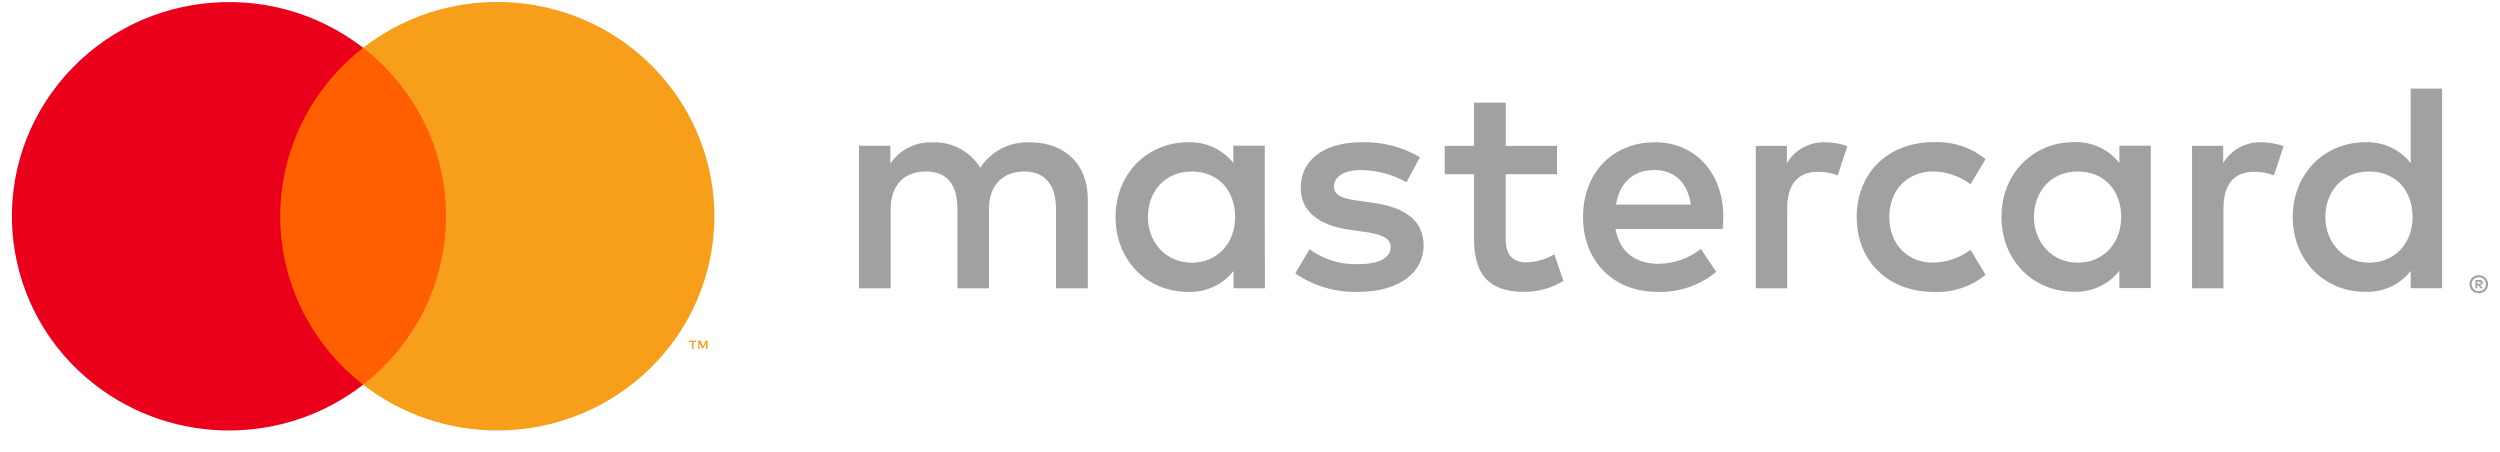 <svg width="105" height="19" viewBox="0 0 105 19" fill="none" xmlns="http://www.w3.org/2000/svg">
<g clip-path="url(#clip0_175_6081)">
<path d="M45.687 12.109V8.36C45.687 6.946 44.773 5.994 43.301 5.981C42.448 5.926 41.632 6.333 41.172 7.046C40.751 6.356 39.984 5.946 39.168 5.981C38.459 5.946 37.786 6.286 37.396 6.871V6.121H36.076V12.109H37.408V8.793C37.408 7.753 37.991 7.203 38.892 7.203C39.794 7.203 40.212 7.766 40.212 8.78V12.109H41.536V8.793C41.536 7.753 42.144 7.203 43.02 7.203C43.896 7.203 44.352 7.766 44.352 8.78V12.109H45.687ZM65.397 6.126H63.242V4.312H61.91V6.126H60.679V7.316H61.91V10.042C61.91 11.432 62.454 12.259 64.014 12.259C64.597 12.259 65.169 12.102 65.663 11.797L65.283 10.682C64.928 10.89 64.528 11.007 64.115 11.02C63.457 11.02 63.239 10.62 63.239 10.02V7.316H65.394V6.126H65.397ZM76.648 5.976C75.993 5.956 75.38 6.293 75.05 6.853V6.126H73.744V12.109H75.063V8.755C75.063 7.756 75.494 7.216 76.357 7.216C76.641 7.211 76.919 7.263 77.183 7.366L77.588 6.139C77.287 6.031 76.968 5.976 76.648 5.976ZM59.638 6.601C58.891 6.163 58.032 5.946 57.164 5.976C55.629 5.976 54.631 6.703 54.631 7.891C54.631 8.868 55.366 9.468 56.723 9.655L57.344 9.743C58.065 9.842 58.41 10.03 58.41 10.367C58.41 10.83 57.929 11.095 57.027 11.095C56.3 11.117 55.586 10.897 55.001 10.47L54.401 11.482C55.168 12.012 56.09 12.284 57.027 12.259C58.777 12.259 59.792 11.444 59.792 10.307C59.792 9.255 58.992 8.705 57.675 8.518L57.055 8.43C56.485 8.355 56.027 8.243 56.027 7.843C56.027 7.406 56.457 7.143 57.182 7.143C57.845 7.153 58.496 7.328 59.071 7.656L59.638 6.601ZM94.971 5.976C94.315 5.956 93.702 6.293 93.373 6.853V6.126H92.066V12.109H93.385V8.755C93.385 7.756 93.816 7.216 94.68 7.216C94.963 7.211 95.242 7.263 95.505 7.366L95.91 6.139C95.609 6.031 95.29 5.976 94.971 5.976ZM77.981 9.118C77.981 10.932 79.262 12.259 81.215 12.259C82.007 12.297 82.785 12.042 83.395 11.544L82.762 10.492C82.306 10.835 81.749 11.025 81.177 11.03C80.123 11.03 79.351 10.265 79.351 9.115C79.351 7.965 80.126 7.213 81.177 7.201C81.749 7.206 82.306 7.396 82.762 7.738L83.395 6.686C82.785 6.188 82.007 5.934 81.215 5.971C79.262 5.971 77.981 7.298 77.981 9.113V9.118ZM90.334 9.118V6.119H89.014V6.846C88.559 6.263 87.844 5.939 87.1 5.969C85.401 5.969 84.061 7.283 84.061 9.11C84.061 10.937 85.393 12.252 87.1 12.252C87.844 12.282 88.559 11.957 89.014 11.375V12.099H90.334V9.118ZM85.426 9.118C85.426 8.065 86.122 7.203 87.264 7.203C88.407 7.203 89.09 8.03 89.09 9.118C89.09 10.205 88.356 11.032 87.264 11.032C86.173 11.032 85.426 10.167 85.426 9.118ZM69.507 5.976C67.734 5.976 66.488 7.253 66.488 9.118C66.488 10.982 67.782 12.259 69.596 12.259C70.502 12.292 71.386 11.992 72.082 11.419L71.437 10.455C70.933 10.852 70.31 11.072 69.664 11.08C68.813 11.08 68.041 10.692 67.851 9.615H72.353C72.366 9.453 72.379 9.29 72.379 9.115C72.379 7.251 71.199 5.974 69.499 5.974H69.507V5.976ZM69.482 7.141C70.333 7.141 70.877 7.666 71.016 8.593H67.874C68.013 7.728 68.545 7.141 69.484 7.141H69.482ZM102.568 9.118V3.722H101.249V6.851C100.793 6.268 100.079 5.944 99.334 5.974C97.635 5.974 96.295 7.288 96.295 9.115C96.295 10.942 97.627 12.257 99.334 12.257C100.079 12.287 100.793 11.962 101.249 11.38V12.104H102.568V9.118ZM104.11 11.557C104.164 11.557 104.214 11.567 104.262 11.587C104.308 11.607 104.351 11.634 104.386 11.669C104.422 11.704 104.45 11.745 104.47 11.789C104.51 11.884 104.51 11.989 104.47 12.084C104.45 12.129 104.422 12.169 104.386 12.204C104.351 12.239 104.308 12.267 104.262 12.287C104.214 12.307 104.164 12.317 104.11 12.317C103.953 12.317 103.809 12.227 103.746 12.084C103.705 11.989 103.705 11.884 103.746 11.789C103.786 11.697 103.86 11.624 103.953 11.587C104.004 11.567 104.06 11.555 104.115 11.557H104.11ZM104.11 12.232C104.151 12.232 104.189 12.224 104.227 12.209C104.262 12.194 104.293 12.174 104.321 12.147C104.437 12.032 104.437 11.842 104.321 11.727C104.293 11.7 104.262 11.68 104.227 11.665C104.189 11.649 104.151 11.642 104.11 11.642C104.07 11.642 104.029 11.649 103.991 11.665C103.839 11.729 103.766 11.904 103.832 12.054C103.847 12.089 103.867 12.119 103.895 12.147C103.923 12.174 103.956 12.194 103.991 12.209C104.032 12.224 104.072 12.234 104.115 12.232H104.11ZM104.133 11.757C104.171 11.754 104.209 11.764 104.24 11.787C104.265 11.807 104.28 11.837 104.277 11.869C104.277 11.897 104.267 11.924 104.247 11.942C104.224 11.962 104.194 11.974 104.164 11.977L104.28 12.109H104.189L104.08 11.977H104.045V12.109H103.969V11.759H104.133V11.757ZM104.045 11.822V11.917H104.133C104.148 11.922 104.166 11.922 104.181 11.917C104.194 11.909 104.199 11.897 104.199 11.882C104.199 11.867 104.194 11.854 104.181 11.847C104.166 11.842 104.148 11.842 104.133 11.847L104.045 11.822ZM97.665 9.118C97.665 8.065 98.362 7.203 99.504 7.203C100.646 7.203 101.33 8.03 101.33 9.118C101.33 10.205 100.595 11.032 99.504 11.032C98.412 11.032 97.665 10.167 97.665 9.118ZM53.12 9.118V6.119H51.8V6.846C51.344 6.268 50.633 5.946 49.893 5.976C48.194 5.976 46.854 7.291 46.854 9.118C46.854 10.945 48.186 12.259 49.893 12.259C50.638 12.289 51.352 11.964 51.808 11.382V12.107H53.127L53.12 9.118ZM48.212 9.118C48.212 8.065 48.908 7.203 50.05 7.203C51.192 7.203 51.876 8.03 51.876 9.118C51.876 10.205 51.142 11.032 50.05 11.032C48.959 11.032 48.212 10.17 48.212 9.118Z" fill="#A1A1A1"/>
<path d="M19.241 2.004H11.264V16.152H19.241V2.004Z" fill="#FF5F00"/>
<path d="M11.77 9.082C11.77 6.323 13.051 3.713 15.252 2.009C11.291 -1.06 5.56 -0.383 2.45 3.523C-0.662 7.43 0.024 13.088 3.985 16.157C7.292 18.722 11.944 18.722 15.252 16.157C13.051 14.453 11.767 11.844 11.77 9.082Z" fill="#EB001B"/>
<path d="M30.003 9.082C30.003 14.051 25.921 18.08 20.887 18.08C18.843 18.08 16.858 17.403 15.252 16.155C19.21 13.084 19.899 7.428 16.787 3.522C16.338 2.959 15.822 2.449 15.252 2.007C19.21 -1.065 24.941 -0.387 28.053 3.519C29.317 5.106 30.003 7.066 30.003 9.082Z" fill="#F79E1B"/>
<path d="M29.127 14.654V14.364H29.245V14.306H28.949V14.366H29.068V14.656H29.127V14.654ZM29.712 14.654V14.304H29.633L29.527 14.554L29.42 14.304H29.327V14.654H29.38V14.391L29.479 14.619H29.547L29.646 14.391V14.656H29.712V14.654Z" fill="#F79E1B"/>
</g>
<defs>
<clipPath id="clip0_175_6081">
<rect width="104" height="18" fill="white" transform="translate(0.5 0.082)"/>
</clipPath>
</defs>
</svg>
